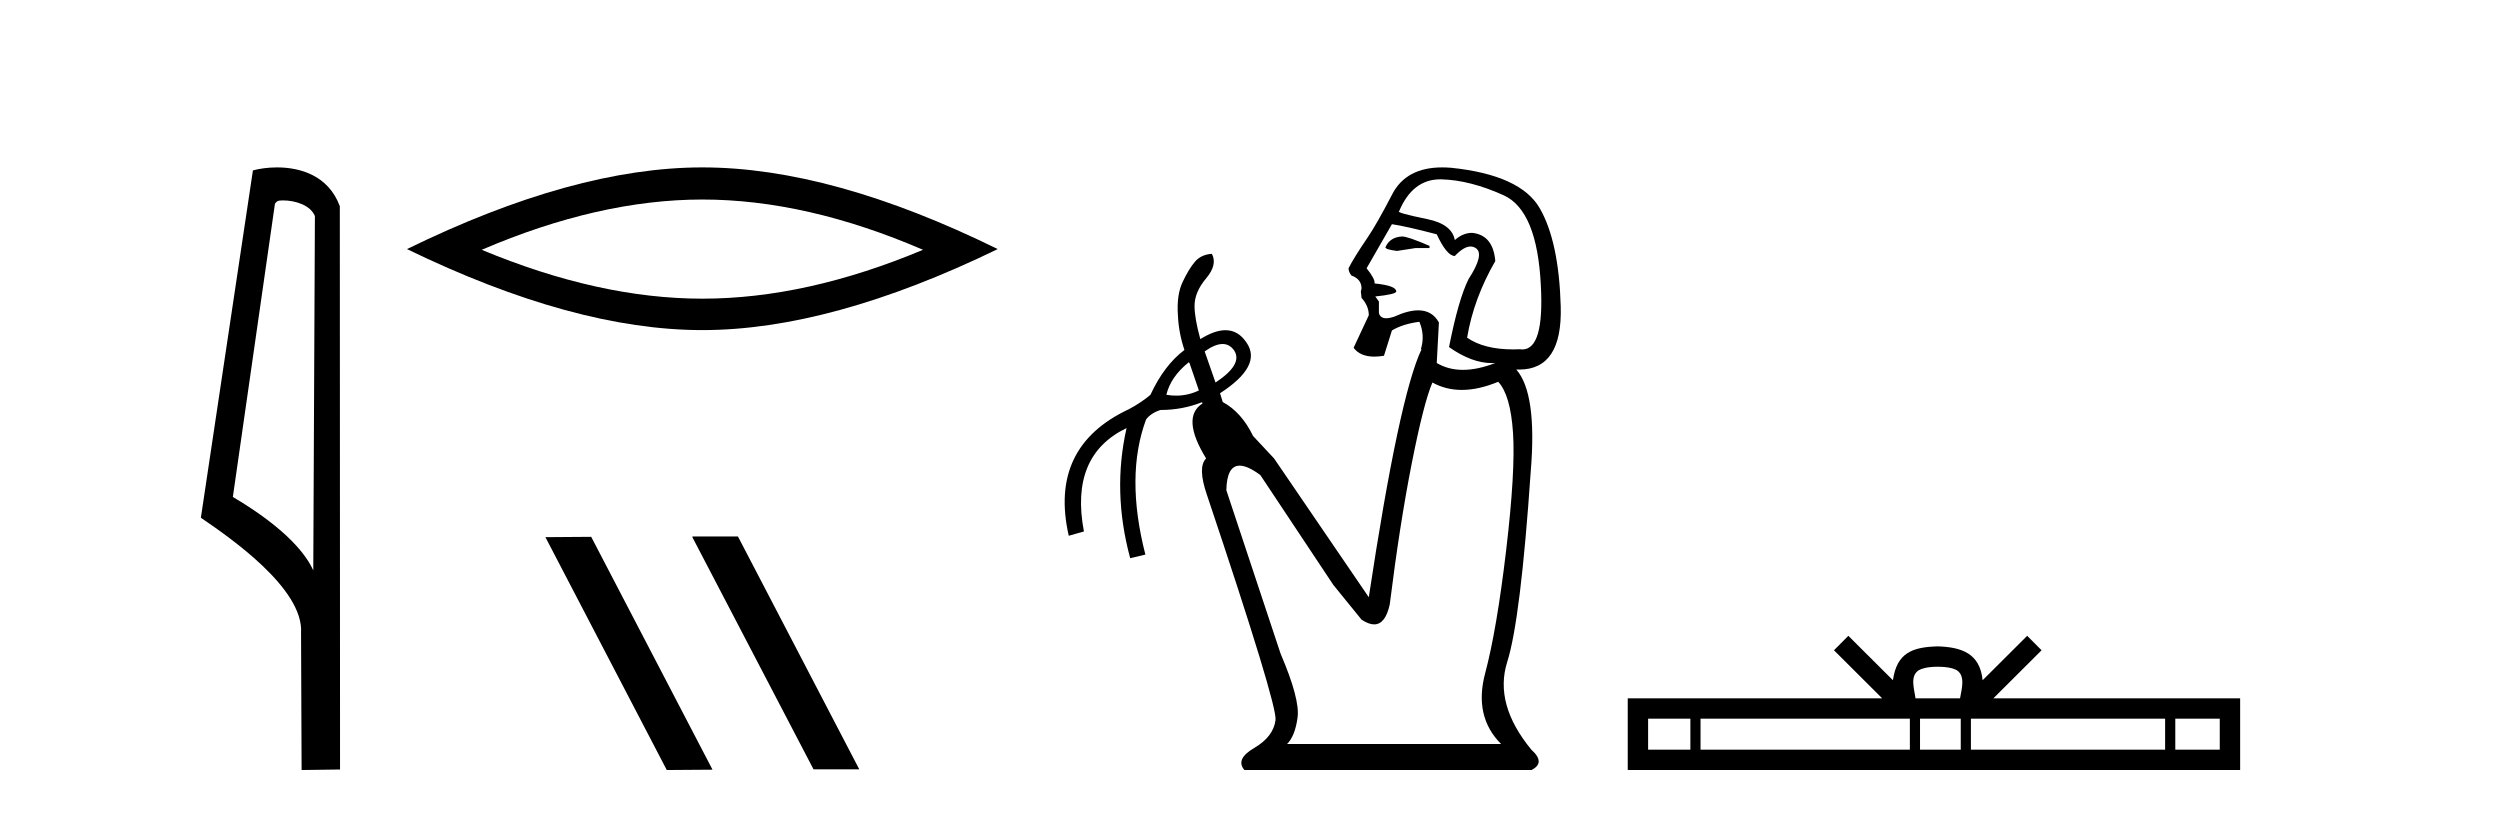 <?xml version='1.0' encoding='UTF-8' standalone='yes'?><svg xmlns='http://www.w3.org/2000/svg' xmlns:xlink='http://www.w3.org/1999/xlink' width='126.0' height='41.0' ><path d='M 14.259 10.1 C 14.884 10.1 15.648 10.34 15.871 10.89 L 15.789 28.751 L 15.789 28.751 C 15.473 28.034 14.531 26.699 11.736 25.046 L 13.858 10.263 C 13.958 10.157 13.955 10.1 14.259 10.1 ZM 15.789 28.751 L 15.789 28.751 C 15.789 28.751 15.789 28.751 15.789 28.751 L 15.789 28.751 L 15.789 28.751 ZM 13.962 8.437 C 13.484 8.437 13.053 8.505 12.747 8.588 L 10.124 26.094 C 11.512 27.044 15.325 29.648 15.173 31.91 L 15.201 38.809 L 17.138 38.783 L 17.127 10.393 C 16.551 8.837 15.12 8.437 13.962 8.437 Z' style='fill:#000000;stroke:none' /><path d='M 35.399 10.056 Q 40.643 10.056 46.52 12.59 Q 40.643 15.053 35.399 15.053 Q 30.19 15.053 24.278 12.59 Q 30.19 10.056 35.399 10.056 ZM 35.399 8.437 Q 28.924 8.437 20.512 12.554 Q 28.924 16.637 35.399 16.637 Q 41.874 16.637 50.285 12.554 Q 41.91 8.437 35.399 8.437 Z' style='fill:#000000;stroke:none' /><path d='M 34.921 27.039 L 34.886 27.056 L 41.002 38.775 L 43.308 38.775 L 37.193 27.039 ZM 29.796 27.056 L 27.489 27.073 L 33.605 38.809 L 35.911 38.792 L 29.796 27.056 Z' style='fill:#000000;stroke:none' /><path d='M 70.663 11.918 Q 70.043 11.954 69.825 12.465 Q 69.825 12.574 70.408 12.647 L 71.355 12.501 L 72.047 12.501 L 72.047 12.392 Q 70.954 11.918 70.663 11.918 ZM 72.586 9.039 Q 72.617 9.039 72.649 9.039 Q 74.088 9.076 75.782 9.841 Q 77.477 10.606 77.659 14.396 Q 77.832 17.612 76.725 17.612 Q 76.665 17.612 76.602 17.602 Q 76.431 17.61 76.267 17.61 Q 74.795 17.61 73.942 17.019 Q 74.27 15.052 75.363 13.157 Q 75.254 11.845 74.197 11.736 Q 73.724 11.736 73.323 12.1 Q 73.177 11.299 71.938 11.044 Q 70.335 10.716 70.517 10.643 Q 71.194 9.039 72.586 9.039 ZM 70.153 11.299 Q 70.881 11.408 72.412 11.809 Q 72.922 12.902 73.323 12.902 Q 73.776 12.424 74.116 12.424 Q 74.268 12.424 74.398 12.519 Q 74.817 12.829 74.015 14.068 Q 73.505 15.088 73.031 17.493 Q 74.175 18.3 75.194 18.3 Q 75.279 18.3 75.363 18.295 L 75.363 18.295 Q 74.47 18.641 73.733 18.641 Q 72.995 18.641 72.412 18.295 L 72.521 16.254 Q 72.183 15.641 71.477 15.641 Q 70.966 15.641 70.262 15.963 Q 70.03 16.04 69.867 16.04 Q 69.567 16.04 69.497 15.78 L 69.497 15.197 L 69.315 14.942 Q 70.371 14.833 70.371 14.687 Q 70.371 14.396 69.278 14.286 Q 69.315 14.068 68.877 13.521 L 70.153 11.299 ZM 61.618 17.338 Q 61.978 17.338 62.209 17.675 Q 62.646 18.368 61.262 19.279 L 60.715 17.712 Q 61.238 17.338 61.618 17.338 ZM 59.913 18.258 L 59.95 18.295 L 60.424 19.679 Q 59.877 19.94 59.275 19.94 Q 59.034 19.94 58.784 19.898 Q 59.003 18.987 59.913 18.258 ZM 75.509 19.242 Q 76.128 19.898 76.256 21.811 Q 76.383 23.724 75.91 27.732 Q 75.436 31.74 74.853 33.927 Q 74.27 36.113 75.655 37.498 L 64.869 37.498 Q 65.27 37.097 65.397 36.168 Q 65.525 35.238 64.541 32.943 L 61.808 24.708 Q 61.831 23.469 62.479 23.469 Q 62.881 23.469 63.521 23.943 L 67.201 29.481 L 68.622 31.23 Q 68.981 31.469 69.257 31.469 Q 69.823 31.469 70.043 30.465 Q 70.553 26.384 71.155 23.341 Q 71.756 20.299 72.193 19.279 Q 72.869 19.652 73.676 19.652 Q 74.521 19.652 75.509 19.242 ZM 72.687 8.437 Q 70.87 8.437 70.171 9.786 Q 69.387 11.299 68.914 11.991 Q 68.221 13.011 67.966 13.521 Q 67.966 13.703 68.112 13.886 Q 68.622 14.068 68.622 14.542 L 68.586 14.687 L 68.622 15.015 Q 68.987 15.416 68.987 15.89 L 68.221 17.529 Q 68.555 17.974 69.268 17.974 Q 69.491 17.974 69.752 17.93 L 70.153 16.655 Q 70.699 16.327 71.537 16.218 Q 71.829 16.91 71.61 17.602 L 71.647 17.602 Q 70.517 19.971 68.987 30.101 L 64.213 23.105 L 63.156 21.975 Q 62.573 20.772 61.626 20.262 L 61.49 19.819 L 61.49 19.819 Q 63.628 18.438 62.829 17.274 Q 62.414 16.642 61.763 16.642 Q 61.214 16.642 60.496 17.092 Q 60.205 16.036 60.205 15.416 Q 60.205 14.724 60.788 14.031 Q 61.371 13.339 61.079 12.793 L 61.079 12.793 Q 60.533 12.829 60.223 13.193 Q 59.913 13.558 59.604 14.214 Q 59.294 14.87 59.367 15.89 Q 59.403 16.764 59.695 17.639 Q 58.675 18.404 57.982 19.898 Q 57.509 20.299 56.889 20.627 Q 52.844 22.522 53.865 27.003 L 54.63 26.785 Q 53.901 22.959 56.78 21.574 L 56.78 21.574 Q 56.051 24.781 56.962 28.133 L 57.727 27.951 Q 56.707 23.979 57.764 21.137 Q 58.019 20.809 58.492 20.663 Q 59.59 20.663 60.584 20.271 L 60.584 20.271 L 60.606 20.335 Q 59.513 21.028 60.788 23.105 Q 60.351 23.542 60.824 24.926 Q 64.395 35.566 64.286 36.295 Q 64.177 37.133 63.211 37.698 Q 62.246 38.263 62.719 38.809 L 77.185 38.809 Q 77.914 38.445 77.185 37.789 Q 75.29 35.493 75.964 33.362 Q 76.639 31.23 77.149 23.76 Q 77.477 19.825 76.42 18.623 L 76.42 18.623 Q 76.495 18.626 76.568 18.626 Q 78.749 18.626 78.661 15.453 Q 78.57 12.173 77.604 10.497 Q 76.639 8.821 73.141 8.456 Q 72.905 8.437 72.687 8.437 Z' style='fill:#000000;stroke:none' /><path d='M 97.663 33.604 C 98.164 33.604 98.465 33.689 98.621 33.778 C 99.075 34.068 98.859 34.761 98.786 35.195 L 96.541 35.195 C 96.487 34.752 96.242 34.076 96.706 33.778 C 96.862 33.689 97.163 33.604 97.663 33.604 ZM 85.195 36.222 L 85.195 37.782 L 83.065 37.782 L 83.065 36.222 ZM 96.257 36.222 L 96.257 37.782 L 85.707 37.782 L 85.707 36.222 ZM 98.822 36.222 L 98.822 37.782 L 96.769 37.782 L 96.769 36.222 ZM 109.122 36.222 L 109.122 37.782 L 99.334 37.782 L 99.334 36.222 ZM 111.876 36.222 L 111.876 37.782 L 109.635 37.782 L 109.635 36.222 ZM 93.157 32.045 L 92.432 32.773 L 94.86 35.195 L 82.038 35.195 L 82.038 38.809 L 112.903 38.809 L 112.903 35.195 L 100.467 35.195 L 102.896 32.773 L 102.17 32.045 L 99.924 34.284 C 99.79 32.927 98.86 32.615 97.663 32.577 C 96.386 32.611 95.601 32.9 95.403 34.284 L 93.157 32.045 Z' style='fill:#000000;stroke:none' /></svg>